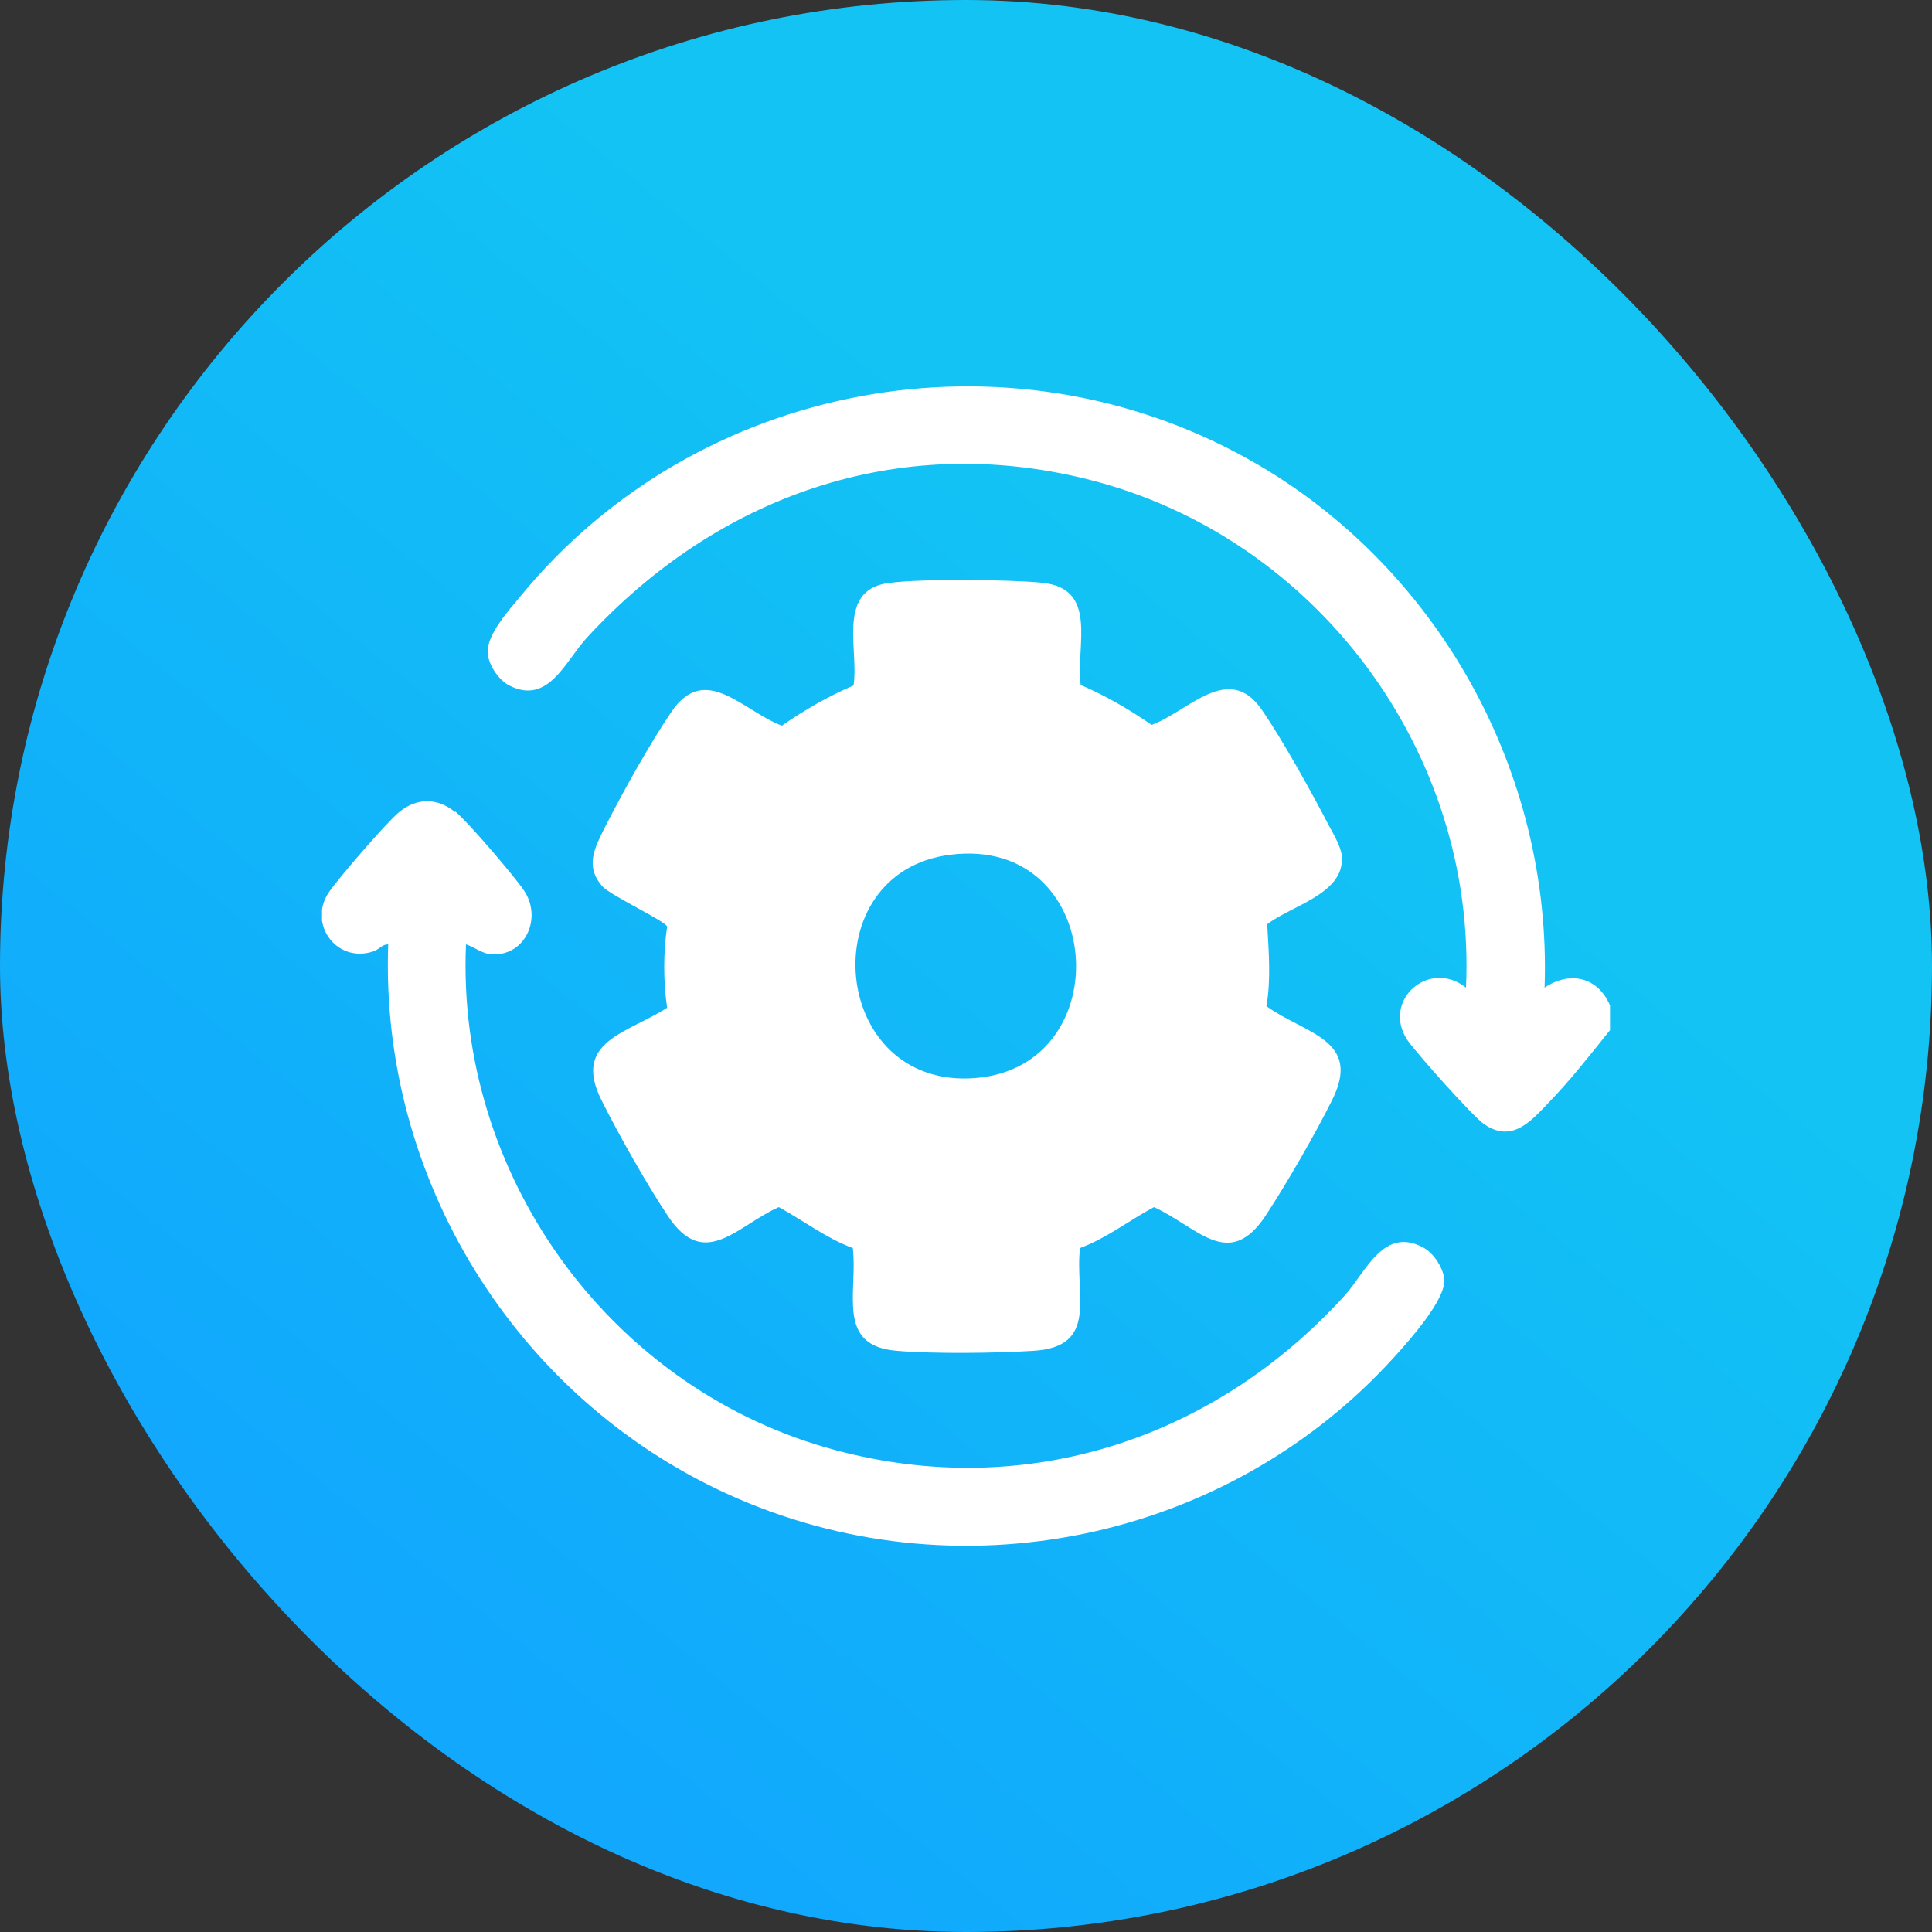 <svg width="30" height="30" viewBox="0 0 30 30" fill="none" xmlns="http://www.w3.org/2000/svg">
<rect x="0" y="0" width="30" height="30" fill="#333333" stroke="none"/>
<rect width="30" height="30" rx="15" fill="url(#paint0_linear_6157_1236)"/>
<g clip-path="url(#clip0_6157_1236)">
<path d="M25 15.996C24.701 16.368 24.402 16.752 24.079 17.088C23.792 17.388 23.493 17.76 23.051 17.46C22.871 17.34 21.998 16.356 21.855 16.152C21.448 15.54 22.189 14.88 22.764 15.336C22.931 11.664 20.419 8.316 16.878 7.44C13.936 6.708 11.137 7.704 9.115 9.9C8.78 10.26 8.517 10.956 7.907 10.644C7.74 10.56 7.572 10.308 7.572 10.116C7.572 9.84 7.907 9.468 8.087 9.252C10.826 5.916 15.646 5.028 19.402 7.14C22.309 8.772 24.103 11.976 23.984 15.336C24.378 15.072 24.809 15.168 25 15.612V16.008V15.996Z" fill="white"/>
<path d="M16.77 10.632C17.165 10.8 17.536 11.016 17.883 11.256C18.445 11.052 19.067 10.284 19.581 11.004C19.916 11.484 20.371 12.312 20.646 12.84C20.718 12.972 20.837 13.176 20.837 13.32C20.861 13.884 20.048 14.064 19.677 14.352C19.701 14.772 19.737 15.216 19.665 15.624C20.263 16.056 21.16 16.14 20.682 17.088C20.419 17.616 19.976 18.384 19.653 18.876C19.079 19.74 18.601 19.056 17.919 18.744C17.536 18.948 17.189 19.224 16.77 19.38C16.687 20.112 17.069 20.916 16.041 20.976C15.455 21.012 14.51 21.024 13.935 20.976C12.967 20.904 13.325 20.064 13.242 19.38C12.823 19.224 12.488 18.96 12.093 18.744C11.447 19.032 10.945 19.728 10.383 18.9C10.06 18.42 9.605 17.616 9.342 17.088C8.876 16.164 9.749 16.044 10.359 15.648C10.299 15.24 10.299 14.796 10.359 14.388C10.335 14.304 9.486 13.908 9.354 13.764C9.079 13.452 9.235 13.164 9.39 12.852C9.665 12.312 10.084 11.556 10.419 11.064C10.945 10.272 11.531 11.04 12.141 11.268C12.488 11.028 12.859 10.812 13.254 10.644C13.337 10.128 13.014 9.24 13.696 9.072C14.079 8.976 15.73 9 16.172 9.048C17.069 9.132 16.699 10.032 16.782 10.644L16.77 10.632ZM14.761 13.272C12.596 13.536 12.883 16.92 15.144 16.74C17.404 16.56 17.165 12.972 14.761 13.272Z" fill="white"/>
<path d="M7.069 12.6C7.272 12.768 7.978 13.596 8.134 13.824C8.421 14.244 8.169 14.832 7.655 14.82C7.5 14.82 7.38 14.712 7.236 14.664C7.081 18.216 9.425 21.492 12.823 22.476C15.825 23.34 18.815 22.392 20.885 20.112C21.208 19.752 21.483 19.044 22.093 19.368C22.26 19.452 22.404 19.68 22.428 19.86C22.452 20.184 21.878 20.82 21.65 21.072C19.055 23.94 14.832 24.816 11.291 23.196C8.002 21.696 5.897 18.3 6.028 14.664C5.933 14.664 5.897 14.736 5.801 14.772C5.239 14.964 4.784 14.364 5.095 13.872C5.227 13.668 6.004 12.768 6.196 12.612C6.471 12.384 6.794 12.384 7.069 12.612V12.6Z" fill="white"/>
</g>
<defs>
<linearGradient id="paint0_linear_6157_1236" x1="19.5" y1="10.125" x2="6.75" y2="25.875" gradientUnits="userSpaceOnUse">
<stop stop-color="#12C3F4"/>
<stop offset="1" stop-color="#11A8FD"/>
</linearGradient>
<clipPath id="clip0_6157_1236">
<rect width="20" height="18" fill="white" transform="translate(5 6)"/>
</clipPath>
</defs>
</svg>
